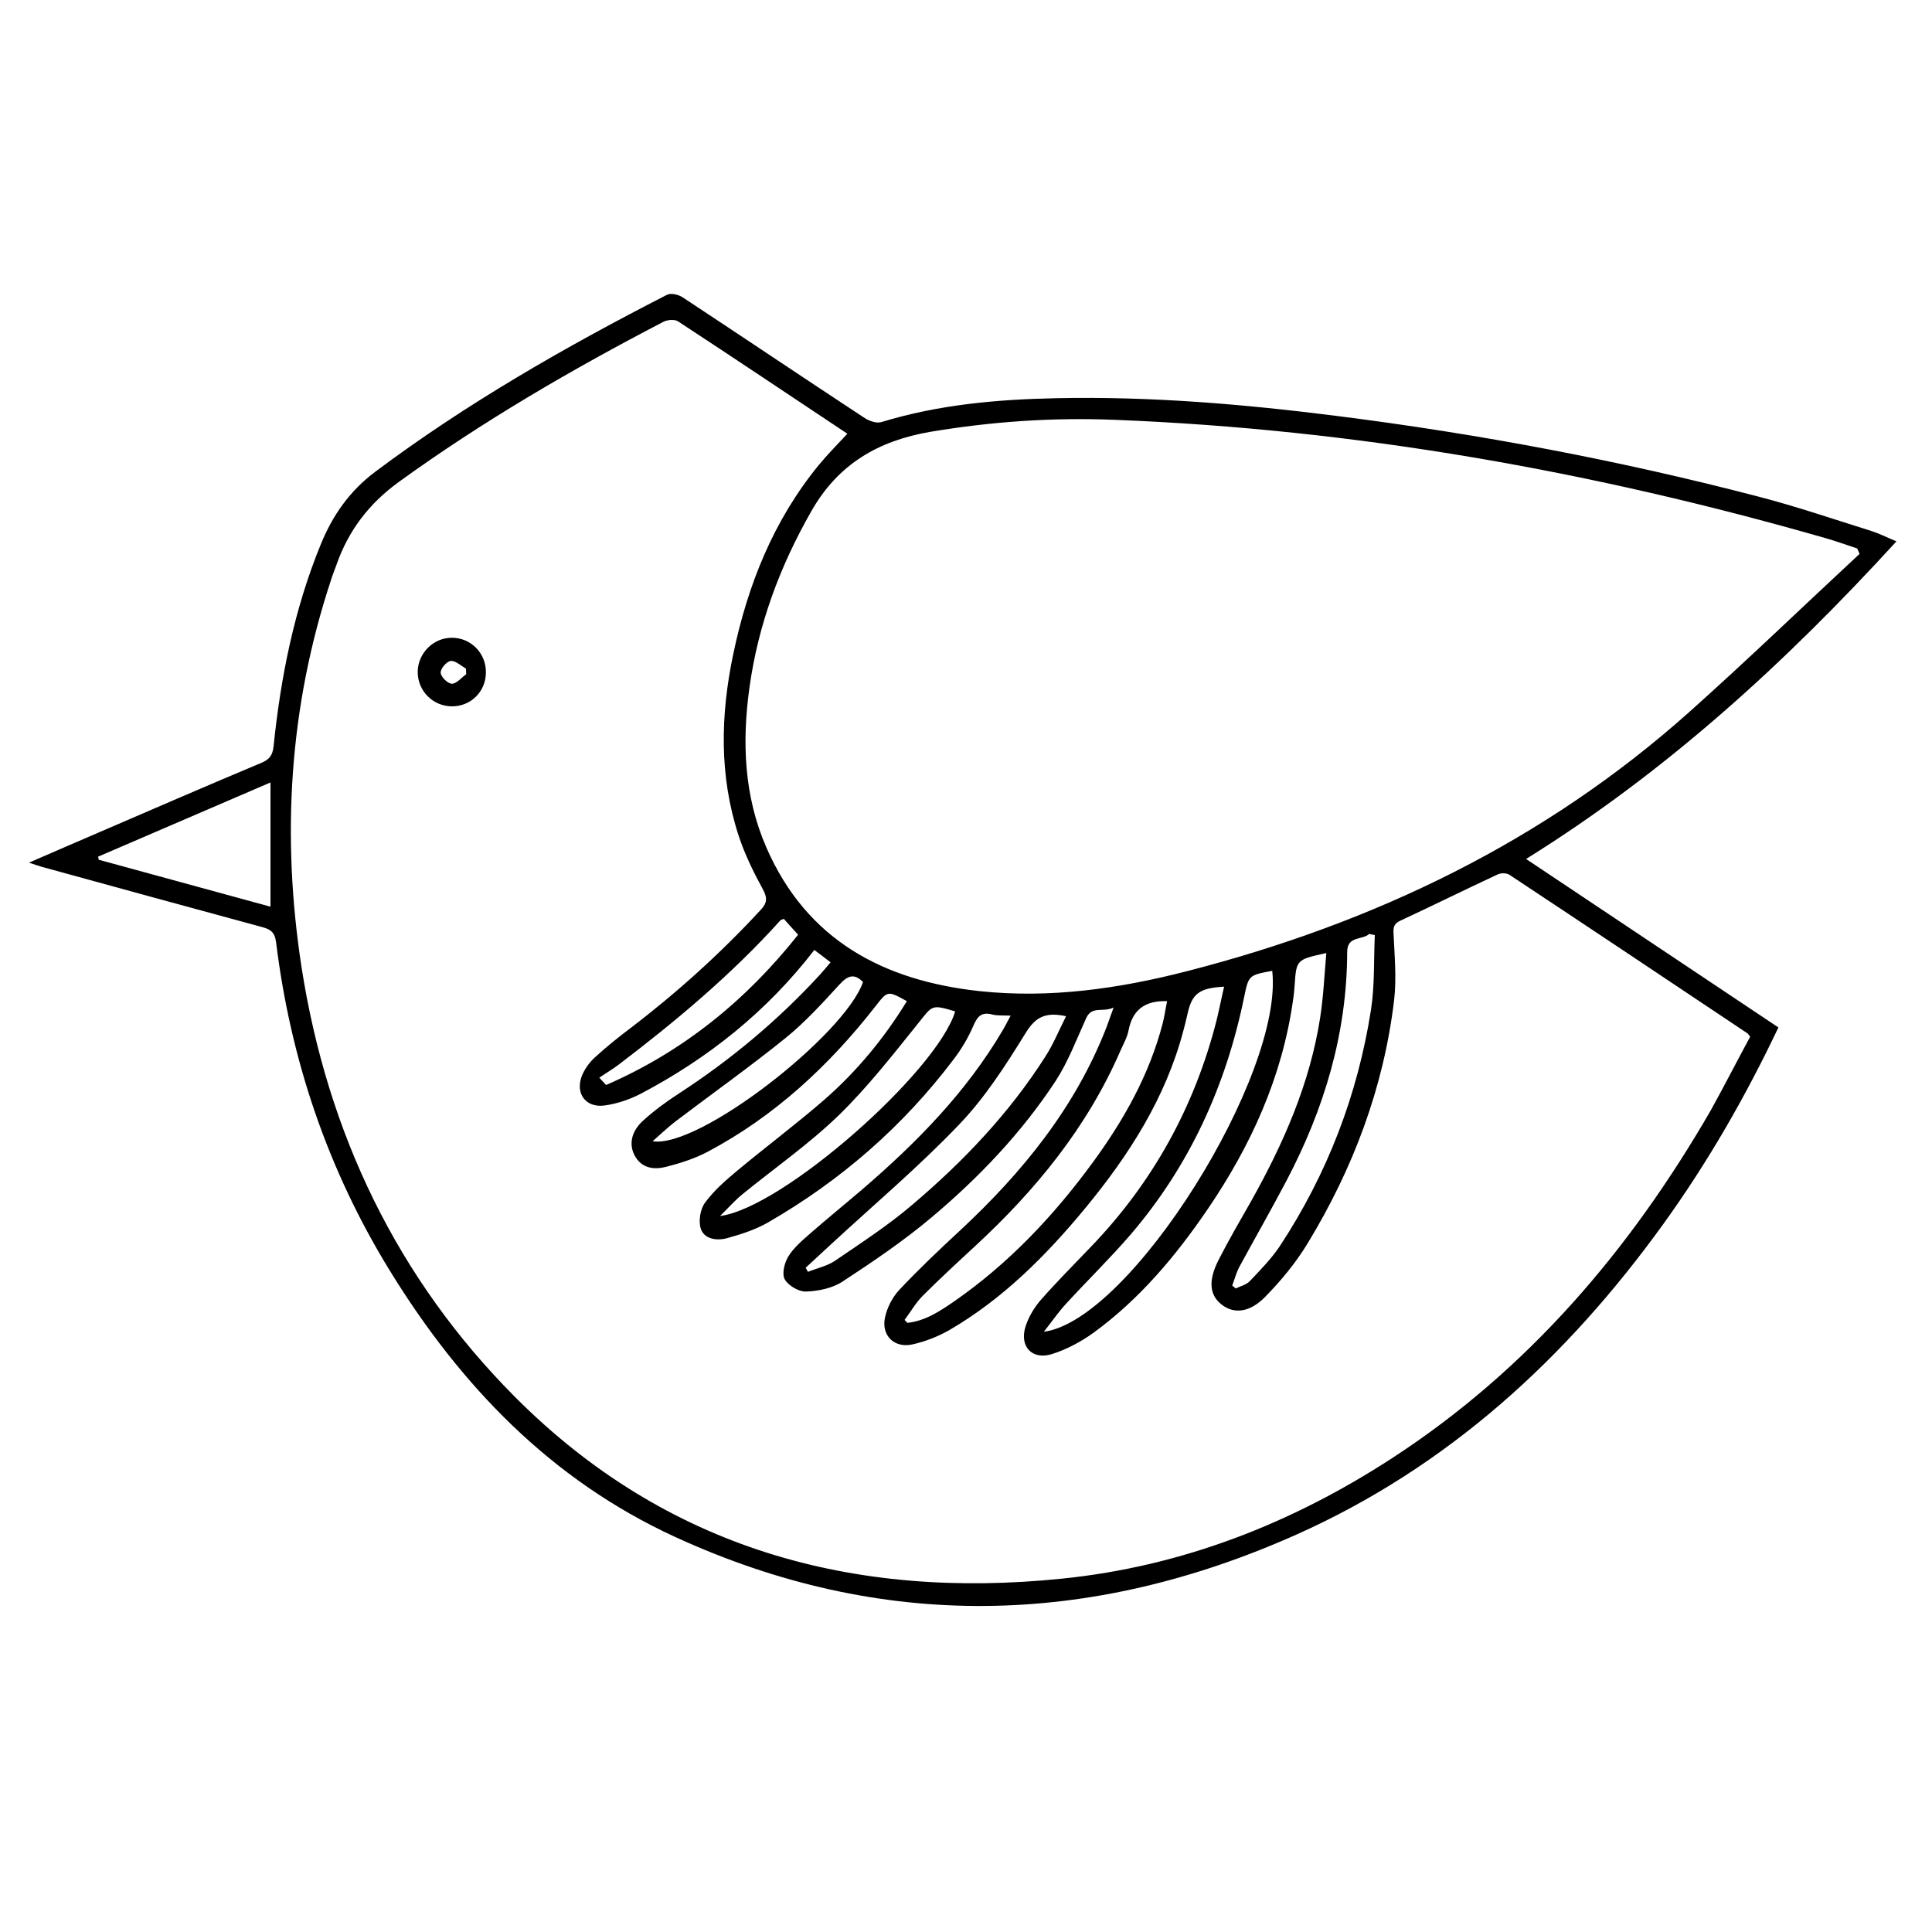 <?xml version="1.0" encoding="utf-8"?>
<!-- Generator: Adobe Illustrator 23.0.3, SVG Export Plug-In . SVG Version: 6.00 Build 0)  -->
<svg version="1.1" id="Layer_1" xmlns="http://www.w3.org/2000/svg" xmlns:xlink="http://www.w3.org/1999/xlink" x="0px" y="0px"
	 viewBox="0 0 1000 1000" style="enable-background:new 0 0 1000 1000;" xml:space="preserve">
<g>
	<path d="M920.5,531.8c-17.1,36-36.6,69.9-59.6,101.8c-50,69.3-111.4,125.7-190.1,160.8c-106.8,47.6-214.4,50.3-321.6,1
		c-64.1-29.5-110.8-78.2-147.3-137.5c-32.2-52.3-51.5-109.3-59-170.2c-0.7-5.3-2.9-6.7-7.4-7.9c-38-10.3-76-20.7-114.1-31.2
		c-1.7-0.5-3.4-1.1-6.4-2.1c13.2-5.7,25.1-10.9,37-16c27.8-12,55.5-24,83.4-35.7c4.2-1.8,5.7-4,6.2-8.5
		c3.7-35.9,10.7-71.1,24.5-104.7c6.1-14.9,14.8-27.4,28.1-37.4c47.4-35.5,98.5-64.7,151-91.6c2.1-1.1,6.1-0.1,8.3,1.4
		c31.4,20.7,62.6,41.7,94.1,62.4c2.3,1.5,6.1,2.8,8.5,2.1c29.7-9.1,60.2-11.8,91.1-12.4c48.5-1,96.7,3.1,144.8,9.2
		c73.6,9.3,146.3,23,218,41.7c19.7,5.1,39,11.7,58.5,17.8c4.1,1.3,8,3.3,13.1,5.4C924.2,343,862.4,399.5,789.9,444.6
		C833.8,473.9,877.1,502.8,920.5,531.8z M905.9,536.6c-0.9-1.1-1.1-1.5-1.5-1.8c-41-27.4-82-54.8-123.1-82c-1.5-1-4.4-1-6.1-0.2
		c-16.8,7.8-33.5,16.1-50.3,23.9c-3.4,1.6-3.8,3.3-3.6,6.8c0.5,11.4,1.6,23,0.3,34.3c-5.4,45.3-21.2,87.2-44.8,126
		c-6,9.9-13.6,19.1-21.7,27.4c-8.2,8.5-16.4,9.2-22.7,4.3c-6.3-4.8-7.2-12.3-1.7-23.1c5.3-10.4,11.2-20.5,17-30.7
		c16.7-29.8,30.3-60.7,35.6-94.7c1.7-10.9,2.2-22,3.2-33.5c-15.5,3.4-15.5,3.4-16.4,16.7c-0.2,2.5-0.4,5-0.8,7.5
		c-5.6,39.9-21.8,75.5-44.3,108.5c-16.5,24.2-35.2,46.5-59.1,63.9c-6.4,4.6-13.7,8.5-21.2,10.9c-10.5,3.4-17.3-3.9-13.8-14.5
		c1.7-5.1,4.7-10,8.3-14c8.2-9.3,17-18.1,25.5-27c32-33.3,53.6-72.4,65-117.2c1.4-5.7,2.5-11.5,3.9-17.4
		c-13.1,0.7-16.8,3.7-19.1,14.8c-0.6,2.7-1.3,5.4-2,8c-9.2,34.9-28.2,64.5-50.9,92c-20.1,24.3-42.3,46.6-69.8,62.7
		c-6,3.5-12.9,6.2-19.7,7.7c-9.3,2-16.1-4.8-14-14.1c1.1-5.1,3.9-10.5,7.5-14.3c9.9-10.5,20.4-20.5,31-30.3
		c32.5-30.2,60-63.9,76.2-105.7c1-2.7,1.9-5.4,3.6-10c-5.7,2.7-11.2-1.1-14.2,5.5c-5,11-9.3,22.5-15.8,32.5
		c-17.6,26.8-39.7,50-64.2,70.6c-14.5,12.2-30.3,22.9-46.2,33.3c-5.2,3.4-12.5,4.9-18.9,5.1c-3.7,0.1-9.1-3.1-10.9-6.3
		c-1.6-2.8-0.2-8.5,1.8-11.8c2.8-4.6,7.2-8.3,11.3-11.9c8.8-7.7,17.9-15.1,26.8-22.7c28.2-24.2,54-50.4,73-82.7
		c1.3-2.2,2.4-4.5,4-7.4c-4-0.2-6.9,0.1-9.5-0.6c-5.8-1.5-7.8,1.2-9.9,6.1c-2.6,6-6.1,11.9-10.1,17.1c-26.2,34.7-58.4,62.7-96,84.4
		c-6.4,3.7-13.8,6.1-21,8.1c-5.2,1.5-11.8,0.8-13.8-4.6c-1.4-3.9-0.4-10.4,2.2-13.8c4.7-6.4,10.9-11.7,17-16.8
		c14.8-12.3,30.3-23.9,44.8-36.5c16.8-14.7,30.9-31.8,42.6-50.9c-10-5.5-9.9-5.5-16.3,2.7c-24,30.7-52.1,56.8-86.7,75.2
		c-6.8,3.6-14.4,6-21.8,7.9c-6.1,1.5-12.5,0.8-16.1-5.9c-3-5.7-1.9-12.3,4.3-18c5.7-5.2,12.1-9.9,18.6-14.1
		c26.9-17.5,51.3-37.9,73-61.5c1.8-2,3.5-4,5.5-6.4c-3.2-2.5-5.9-4.5-8.4-6.4c-24.6,31.9-54.9,56-89.8,74.4
		c-5.8,3-12.3,5.2-18.8,6.1c-9.7,1.3-15.3-6.2-11.7-15.4c1.4-3.5,3.9-6.9,6.6-9.4c5.9-5.4,12.2-10.5,18.6-15.3
		c24.1-18.4,46.6-38.7,67.2-61c3.7-3.9,3.6-6.5,1.1-11.1c-4.8-8.8-9.3-18-12.4-27.5c-10.1-30.9-9.4-62.4-2.8-93.8
		c7.5-35.9,20.8-69.3,44.3-98c4.6-5.6,9.7-10.7,14.8-16.2c-28.9-19.2-58.2-38.9-87.7-58.2c-1.7-1.1-5.4-0.8-7.4,0.2
		c-47.5,24.7-93.6,51.5-137,82.9c-15.6,11.3-26.2,25.3-32.4,43.1c-0.9,2.6-2,5.1-2.8,7.8c-21.7,65.6-25.7,132.5-15.2,200.5
		c13.4,85.7,49.4,161,110.6,222.4c78.1,78.3,174.9,105,283,93.9c62-6.3,118.8-28.5,170.9-62.4c70.4-45.8,123.2-107.8,164.9-180
		C892.7,561.7,899.2,548.9,905.9,536.6z M962.5,286.7c-0.4-0.9-0.8-1.8-1.2-2.8c-5.4-1.8-10.7-3.7-16.2-5.3
		c-120.4-34.6-242.9-56.4-368.2-61.3c-31.9-1.3-63.7,0.9-95.3,6.2c-26.9,4.6-47.7,16.6-61.6,41c-16.4,28.7-27.6,58.9-32.1,91.5
		c-3.9,28.1-2.8,56.1,8.7,82.5c20.9,48.1,60.6,69.1,110.4,74.5c36.5,3.9,72.4-1.3,107.7-10.4c96.7-24.9,184.7-67.1,259.7-134.1
		C904.2,341.9,933.1,314,962.5,286.7z M468.2,683.2c0.5,0.5,1,1,1.5,1.5c9.3-1,16.9-6.1,24.3-11.2c28.2-19.6,51.4-44.2,71.6-71.8
		c16.1-22,29.3-45.4,36.2-72c1-3.9,1.5-7.8,2.3-11.5c-11.6-0.4-18,4.6-20,15.3c-0.7,3.5-2.6,6.8-4.1,10.2
		c-17.2,39.7-43.9,72.3-75.4,101.4c-9.1,8.4-18.2,16.8-27,25.6C474.1,674.2,471.4,678.9,468.2,683.2z M140,405
		c-30.4,13.1-59.8,25.7-89.2,38.4c0.1,0.5,0.2,1.1,0.3,1.6c29.6,8.1,59.2,16.2,88.9,24.3C140,447.6,140,426.9,140,405z M658.5,502.5
		c-12.2,2.3-12.2,2.2-14.6,13.9c-9.4,45.7-28.2,87-58.7,122.6c-10.6,12.3-22.3,23.7-33.3,35.7c-3.9,4.2-7.2,9-11.6,14.6
		C585.2,683.5,664.6,556.1,658.5,502.5z M711.6,484c-1-0.2-1.9-0.4-2.9-0.6c-3.6,3.3-11.4,0.9-11.4,9.3
		c-0.1,42.2-11.9,81.3-31.4,118.4c-7.9,15-16.3,29.7-24.4,44.6c-1.6,3-2.5,6.5-3.7,9.7c0.6,0.5,1.2,1,1.8,1.5
		c2.5-1.2,5.5-1.9,7.3-3.8c5.5-5.8,11.2-11.6,15.6-18.2c24.5-37.3,40.2-78.1,47.1-122.1C711.6,510,711,496.9,711.6,484z M551.8,526
		c-10.9-2.4-16,0.6-21,8.8c-10.2,16.5-20.9,33.2-34.2,47.1c-20.8,21.8-44,41.4-66.2,61.9c-4.5,4.1-8.9,8.3-13.4,12.4
		c0.4,0.7,0.8,1.4,1.2,2.1c4.7-1.9,10-3,14.1-5.8c13.6-9.3,27.5-18.3,40-29c26.3-22.3,50-47.2,68.7-76.5
		C545.1,540.7,548,533.5,551.8,526z M494.4,523.5c-12.3-3.7-11.7-3.2-19.1,6.1c-13.2,16.4-26.2,33.1-41.2,47.7
		c-15.4,14.9-33.2,27.3-49.9,40.9c-3.7,3-6.9,6.7-11.5,11.2C405.1,625.3,485,554.7,494.4,523.5z M337.8,590.7
		c24,3.9,99.4-55,108.9-82.4c-4.6-4.7-8-3.3-12.2,1.3c-8.8,9.6-17.7,19.4-27.8,27.6c-18.7,15.1-38.3,29-57.4,43.5
		C345.3,583.8,341.6,587.4,337.8,590.7z M310.2,557.8c1.2,1.3,2.3,2.5,3.5,3.8c39.6-17.2,72.3-43.6,99.4-77.8
		c-3-3.3-5.3-5.8-7.4-8.2c-0.9,0.4-1.4,0.4-1.7,0.7c-25.3,28.1-54.1,52.2-84.1,75C316.8,553.6,313.4,555.6,310.2,557.8z"/>
	<path d="M234,365.6c-10,0-17.9-8.1-17.8-18c0.2-9.6,8.1-17.5,17.7-17.5c9.9,0,17.8,8.1,17.6,18.1C251.4,358,243.7,365.6,234,365.6z
		 M241.3,349c0-1-0.1-1.9-0.1-2.9c-2.6-1.5-5.4-4.2-7.9-4c-2.1,0.2-5.4,4.1-5.2,6.1c0.1,2.2,3.7,5.7,5.8,5.7
		C236.4,353.9,238.8,350.7,241.3,349z"/>
</g>
</svg>
